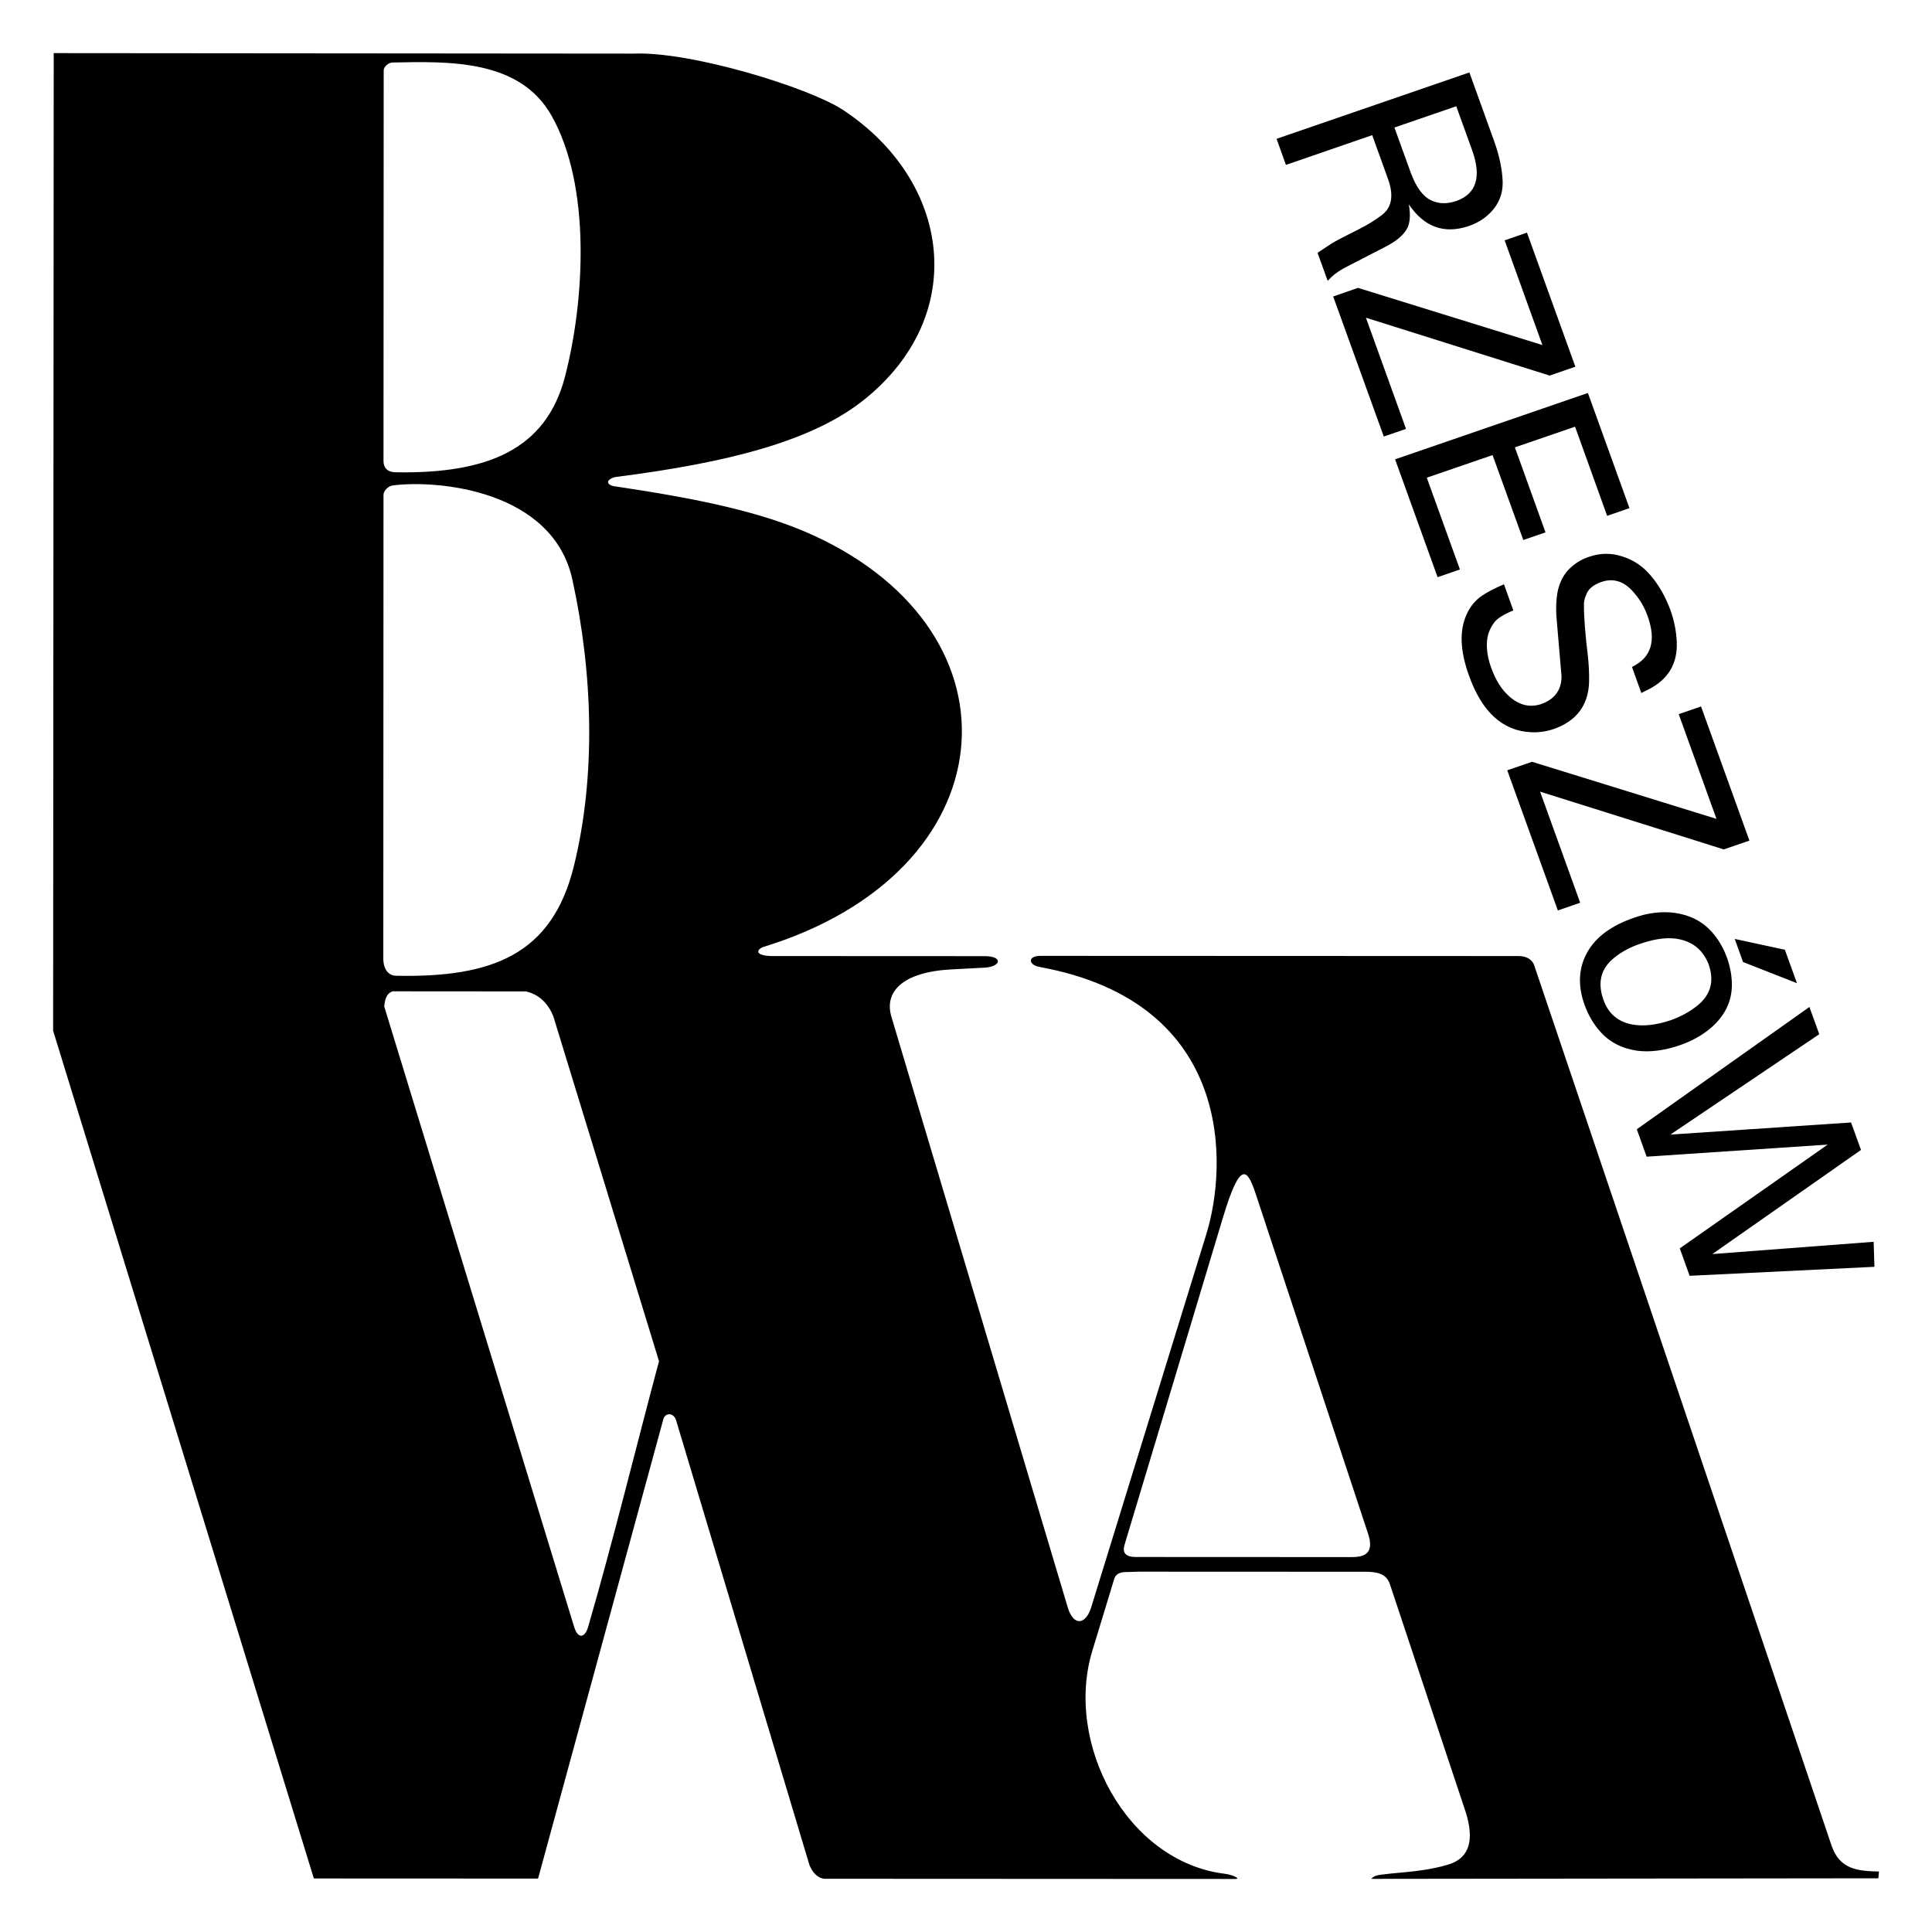 <?xml version="1.0" encoding="utf-8"?>
<!-- Generator: Adobe Illustrator 22.0.1, SVG Export Plug-In . SVG Version: 6.00 Build 0)  -->
<svg version="1.1" id="Layer_1" xmlns="http://www.w3.org/2000/svg" xmlns:xlink="http://www.w3.org/1999/xlink" x="0px" y="0px"
	 viewBox="0 0 2000 2000" enable-background="new 0 0 2000 2000" xml:space="preserve">
<path d="M1896,1910.5L1588.1,999c-1.8-5.3-7.5-9.3-15.8-9.3l-495.1-0.2c-13.6,0-13,9.3-0.9,11.5c203.1,37.3,193.7,207.8,172.6,276.2
	l-119.3,386.7c-5.6,18.2-18.3,19.9-24.3,0l-182.5-611.3c-7.6-25.3,10.5-46.4,62.4-49.1l34-1.8c17.1-0.9,19.7-11.9,0-11.9l-221-0.1
	c-16.9-0.7-15.2-6.4-8.4-9.3c253.9-77.6,275.2-324.4,51.8-426.4c-53.7-24.5-121.1-38-203.3-50.3c-9.9-0.8-12.8-6.5-1.9-9.8
	c118.2-15,204.7-37.4,258.1-80.1c109.3-87.5,90.1-226.3-22-300.1c-35-23-157.1-60.7-216.6-58.2L55.6,55l0,7.9L55,1067l269.9,877.6
	l232.1,0.1l129.7-475.6c1.9-6.9,10.7-7,13.2,1.2l137.5,458.6c3.1,10.3,10.5,16,16.5,16l424.7,0.2c6.8,0-3.4-4.5-10.2-5.3
	c-102.3-12.3-166.8-135.4-137.6-231l22.7-74.5c1.3-4.3,5.1-6.7,11.2-6.9l14.7-0.4l234.2,0.1c17.5-0.1,23,5.1,25.8,14.6l78.3,235.4
	c7.3,24.5,5.9,45.7-18.5,53.1c-18.7,5.7-38.3,7.4-58.5,9.2c-15.9,1.7-17.2,1.8-21.3,5.6l525.1-0.6l0.6-7
	C1923.2,1936.9,1904.4,1935.3,1896,1910.5z M397.2,72.9c0-3.8,4.8-8.1,9.2-8.2c59-1.2,131.3-3.2,164.3,54.6
	c41.7,73.2,34.4,193,14.1,270.9c-19.6,74.8-79.5,100.4-175.3,98.7c-9.4-0.2-12.5-5.6-12.5-11.7L397.2,72.9z M397,512.4
	c0-4.6,5.1-9.3,9.7-9.9c46.9-6,165.5,5,185.8,97.4c21.2,96.6,24.7,203.3,1.5,297c-22.5,90.7-83.5,115.3-184,113.2
	c-9.9-0.2-13.2-9.9-13.2-17.2L397,512.4z M608.9,1684c-3.3,11.3-10.5,13.5-14.7-0.3l-196.5-642c0.9-5.2,1.2-12.9,8.8-15.5l137.9,0.1
	c14.8,3.3,23.6,13.9,28.4,25.8l109.4,357C657.7,1500.7,635.3,1592.9,608.9,1684z M1399.1,1611.9l-223.2-0.1
	c-14.9,0-13.1-8.4-11.4-13.9l101.5-337.5c18-59.8,25.2-51,34-24.2l116.2,351.4C1423.2,1608.8,1411.7,1611.9,1399.1,1611.9z"/>
<polygon points="1804.4,995.9 1860.2,1017.8 1847.7,983.2 1795.8,972 "/>
<path d="M1738.4,1082.2c13.1-4.4,24.2-10.7,33.5-18.8c13.4-11.9,20.4-25.9,20.9-42.1c0.3-9.5-1.4-19.4-4.9-29.5
	c-3.8-10.6-9.2-19.7-16-27.3c-9.8-10.8-22.5-17.3-38.2-19.5c-13.6-1.8-27.9-0.1-42.9,5.3c-22.4,7.8-38,19.2-46.9,34.2
	c-9.8,16.6-11,35.3-3.4,56.2c3.7,10.1,8.9,19.1,15.7,26.8c9.6,11.1,22.5,17.8,38.5,20.2C1707.9,1089.4,1722.5,1087.6,1738.4,1082.2z
	 M1688.9,1060.4c-14.5-3-24.2-11.5-29.1-25.6c-6.3-17.9-2.5-32.4,11.2-43.3c7.5-6.2,16.8-11.2,27.8-14.8c16-5.4,29.5-6.8,40.6-4.2
	c14.2,3.3,24,11.9,29.4,25.9c6,17.1,2.2,31.2-11.3,42.3c-8,6.5-17.3,11.6-27.9,15.4C1714.2,1061.3,1700.7,1062.7,1688.9,1060.4z"/>
<path d="M1420.5,139.9l16.3,45.2c6.2,17.1,4.1,29.6-6.2,37.4c-6.5,5.1-14.3,9.9-23.4,14.5c-14.6,7.3-24.2,12.3-28.9,15.2l-14.4,9.5
	l10.5,29l4-4c4.2-4,9.9-7.7,17.1-11.3l38.8-20c10.2-5.2,17.3-10.9,21.4-17.3c3.9-5.9,4.8-14.8,2.7-26.6c15.8,23.5,36.4,31,61.8,22.6
	c7.5-2.6,14-6.2,19.6-11.1c11.1-9.7,16.4-21.8,15.7-36.2c-0.6-12.2-3.4-25.5-8.4-39.7l-26-72.1l-199.6,68.7l9.7,27L1420.5,139.9z
	 M1507.5,110l16.6,45.9c9.7,27.4,4.2,44.8-16.6,52.2c-9.6,3.2-18.3,3-25.9-0.7c-8.5-3.9-15.5-13.4-21.1-28.4l-17-47L1507.5,110z"/>
<polygon points="1704.6,1197.4 1892,1184.9 1738.9,1292.3 1749.1,1320.7 1940.4,1311.4 1939.6,1285.5 1772.6,1298.2 1926.5,1190.4 
	1916.2,1162 1729.2,1174.5 1883.3,1070.6 1873.1,1042.4 1694.4,1169 "/>
<path d="M1644.7,576.5c-6.6,2.2-12.4,5.5-17.3,9.8c-9.5,8-14.8,19.2-16,33.6c-0.7,7.4-0.6,15.1,0.2,23.1l4.9,57.2
	c0,9.2-3.1,16.5-9,21.8c-3.2,2.8-7,5-11.4,6.6c-11.8,4.2-22.9,1.7-33.4-7.4c-8-7-14.3-16.8-18.9-29.6c-3.3-8.9-4.8-17.4-4.6-25.5
	c0.2-8.1,2.8-15.4,7.7-21.8c3-4.1,9.6-8.2,19.7-12.4l-9.7-27c-9.5,4-17,7.9-22.5,11.6c-7.1,4.8-12.4,11.2-15.9,19
	c-7.9,16.6-7.2,37.9,2.2,63.9c13.4,37.6,34.8,57.2,64.1,58.6c7.9,0.4,15.8-0.7,23.6-3.3c23.5-8.3,35.7-24.4,36.6-48.3
	c0.2-8.7-0.2-18-1.3-27.8c-2.7-22.6-4.1-40-4-52.1c-0.2-3.2,0.5-6.5,2-10c2-6.3,7.2-10.9,15.6-13.9c12.9-4.6,24.3-0.9,34.4,11.2
	c6,6.9,10.5,14.7,13.7,23.4c9.5,25.9,4.1,43.6-16,53.2l9.7,27l8.2-4.1c19.7-10.3,29.2-26.3,28.5-48c-0.4-11.3-2.6-22.6-6.6-33.8
	c-5.1-13.9-12.1-26.1-20.9-36.3c-8.1-9.4-17.8-15.8-29.3-19.3C1667.6,572.2,1656.1,572.5,1644.7,576.5z"/>
<polygon points="1586,788.6 1560.3,797.4 1612.7,942.5 1635.8,934.5 1594.3,819.5 1784.4,879.3 1811,870.2 1760.9,731.3 
	1737.8,739.3 1776.9,847.7 "/>
<polygon points="1488.2,597.5 1511.3,589.5 1477,494.5 1545.1,471.1 1576.9,559 1599.9,551.1 1568.2,463.1 1630.5,441.7 1663.7,534 
	1686.8,526 1643.8,406.8 1444.2,475.5 "/>
<polygon points="1405.8,298 1380.1,306.9 1432.5,451.9 1455.5,444 1414,328.9 1604.2,388.8 1630.8,379.6 1580.7,240.8 1557.6,248.8 
	1596.7,357.2 "/>
</svg>
